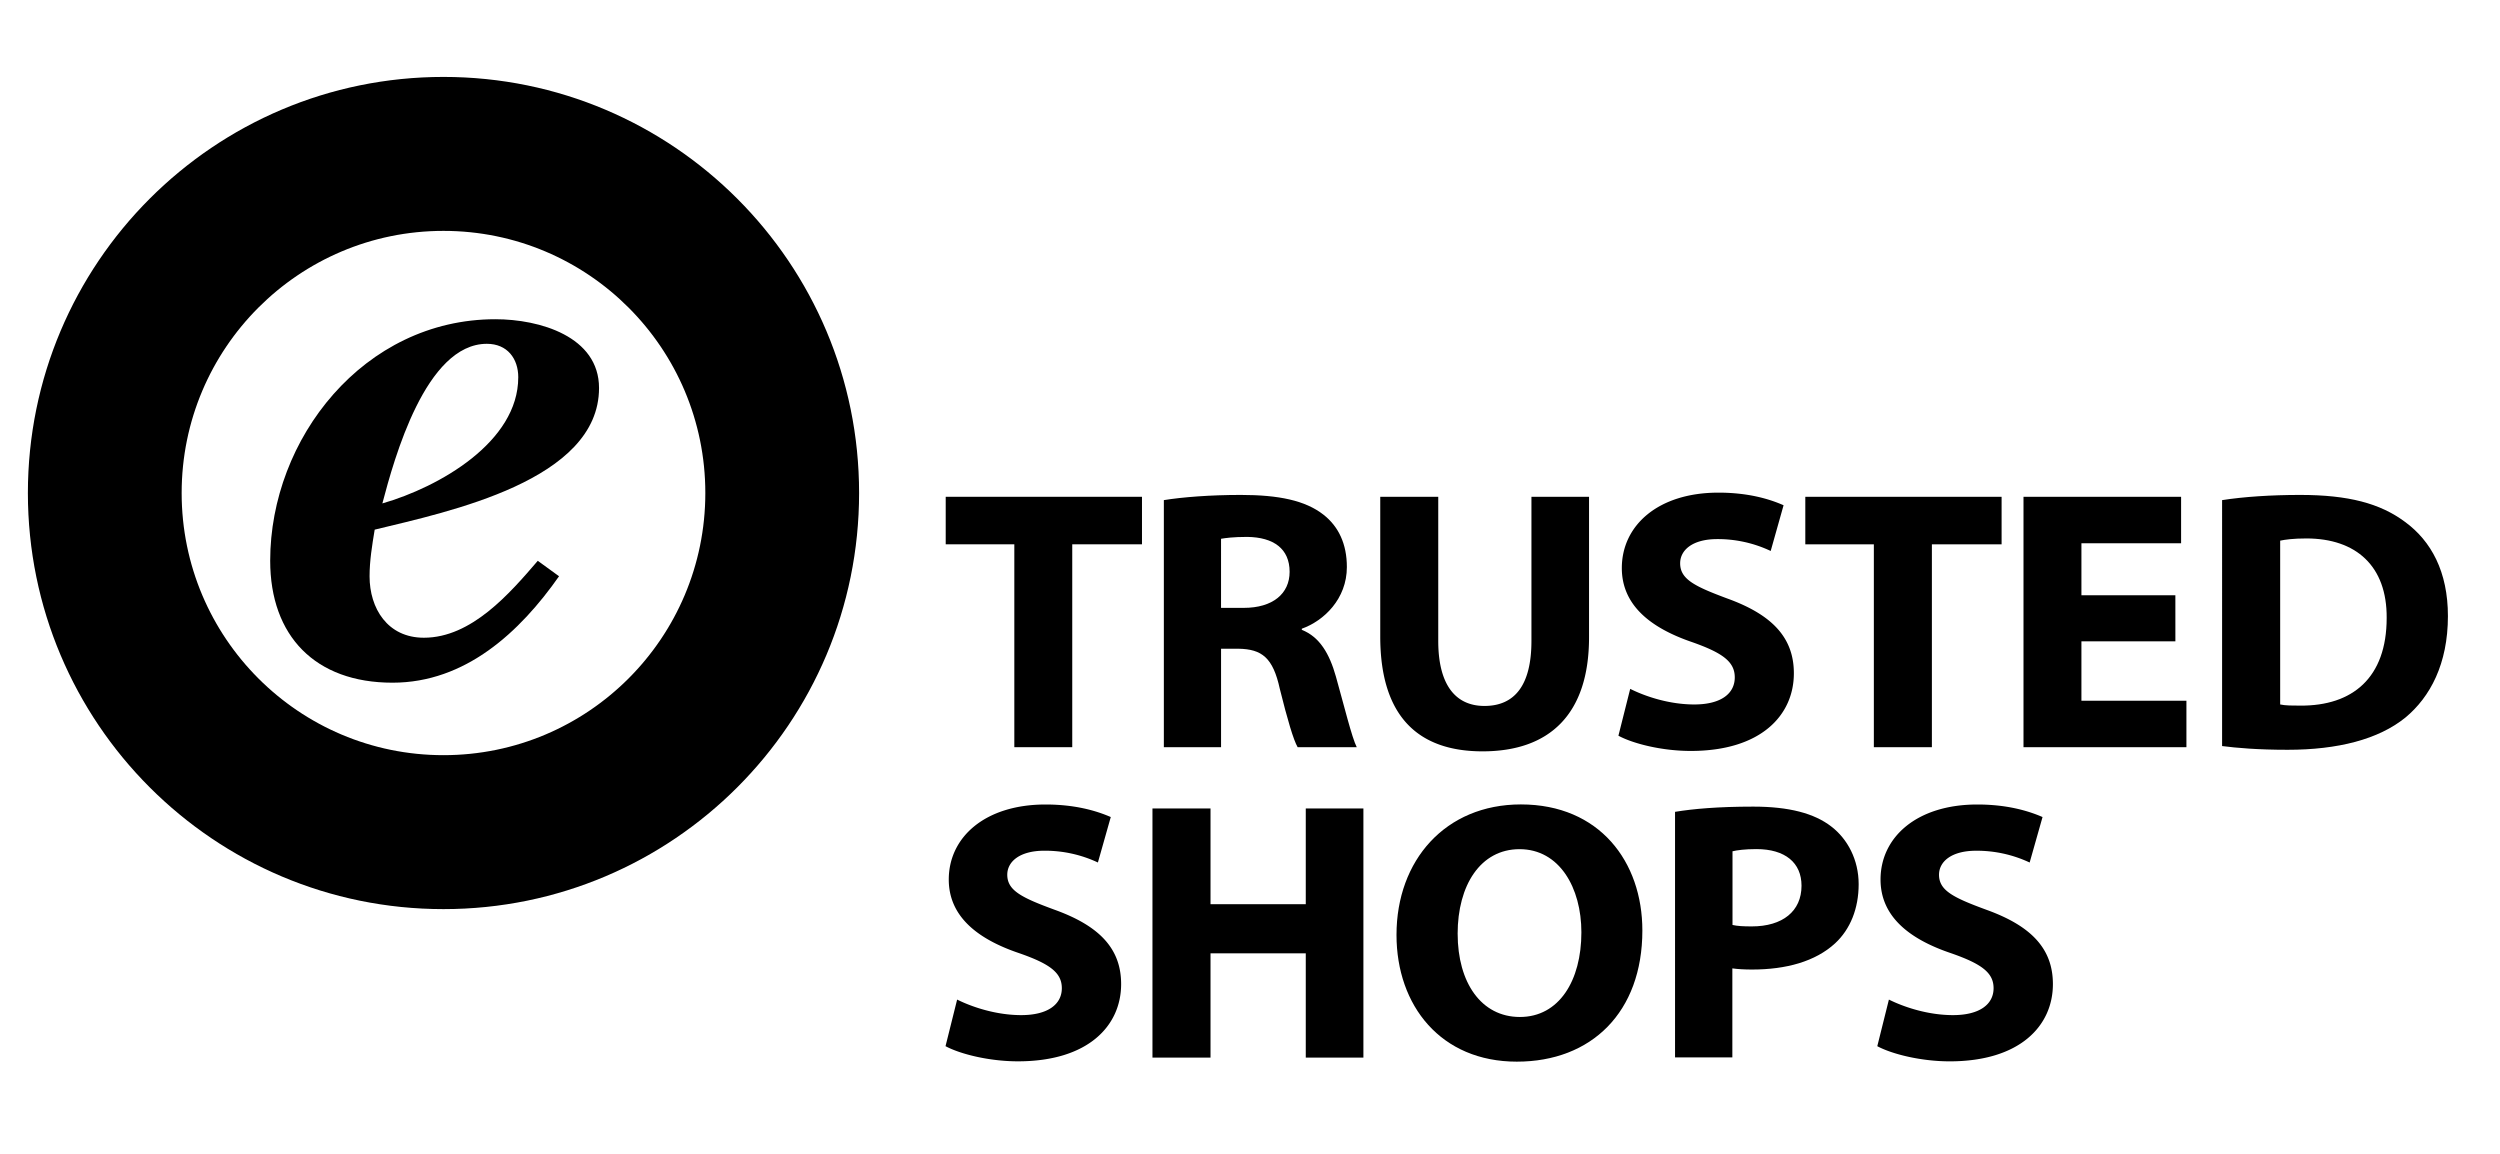 <svg xmlns="http://www.w3.org/2000/svg" width="130" height="60" version="1.1" viewBox="0 0 130 60"><g id="trustedshops" fill="none" fill-rule="evenodd" stroke="none" stroke-width="1"><g id="e-trustedshops_black" fill="#000" fill-rule="nonzero" transform="translate(1 4)"><g id="Clipped" transform="translate(.45)"><path id="Combined-Shape" d="M21.611 0c11.936 0 21.612 9.687 21.612 21.637 0 11.95-9.676 21.637-21.612 21.637C9.676 43.274 0 33.587 0 21.637 0 9.687 9.676 0 21.611 0Zm0 8.006c-7.519 0-13.615 6.103-13.615 13.631 0 7.529 6.096 13.632 13.615 13.632 7.52 0 13.616-6.103 13.616-13.632 0-7.528-6.096-13.631-13.616-13.631Z"/></g><path id="Shape" d="M28.07 25.965c-2.032 2.898-4.862 5.535-8.66 5.535-4.018 0-6.36-2.428-6.36-6.343 0-6.342 4.862-12.557 11.71-12.557 2.298 0 5.39.893 5.39 3.577 0 4.809-7.82 6.429-11.666 7.365-.133.807-.266 1.615-.266 2.427 0 1.659.927 3.193 2.825 3.193 2.475 0 4.463-2.3 5.922-4l1.105.803Zm-2.12-10.343c0-.979-.573-1.744-1.633-1.744-3.18 0-4.817 5.958-5.434 8.3 2.954-.85 7.066-3.193 7.066-6.556Z"/><g id="Group" transform="translate(48.15 21.6)"><path id="Path" d="M3.59 2.704H.027V.233h10.206v2.471H6.607v10.55H3.595V2.704z"/><path id="Shape" d="M11.371.406c.967-.156 2.404-.27 4.001-.27 1.972 0 3.349.287 4.294 1.024.79.617 1.221 1.527 1.221 2.725 0 1.663-1.2 2.801-2.343 3.208v.059c.928.368 1.437 1.236 1.774 2.433.414 1.469.828 3.17 1.083 3.67h-3.073c-.216-.37-.53-1.431-.928-3.035-.354-1.62-.928-2.065-2.149-2.086h-.906v5.12H11.37V.406Zm2.974 5.603h1.182c1.498 0 2.383-.732 2.383-1.874 0-1.198-.83-1.799-2.206-1.816-.73 0-1.143.06-1.36.097V6.01Z"/><path id="Path" d="M25.639.233v7.494c0 2.243.867 3.382 2.403 3.382 1.576 0 2.443-1.084 2.443-3.382V.233h2.995v7.304c0 4.02-2.067 5.933-5.537 5.933-3.349 0-5.32-1.816-5.32-5.971V.233h3.016ZM35.62 10.22c.808.406 2.05.812 3.332.812 1.381 0 2.106-.558 2.106-1.409 0-.812-.63-1.274-2.227-1.836-2.205-.754-3.646-1.951-3.646-3.847 0-2.222 1.89-3.923 5.023-3.923 1.497 0 2.602.309 3.388.656l-.67 2.378a6.427 6.427 0 0 0-2.778-.618c-1.3 0-1.93.58-1.93 1.257 0 .83.747 1.198 2.465 1.837 2.343.85 3.448 2.048 3.448 3.885 0 2.183-1.714 4.037-5.36 4.037-1.52 0-3.012-.385-3.763-.792l.613-2.437ZM48.29 2.704h-3.564V.233h10.207v2.471h-3.625v10.55H48.29zM63.97 7.748h-4.886v3.09h5.46v2.416h-8.472V.233h8.195v2.416h-5.183v2.704h4.885z"/><path id="Shape" d="M66.403.406c1.105-.173 2.542-.27 4.057-.27 2.52 0 4.156.444 5.437 1.392 1.381 1.003 2.245 2.607 2.245 4.909 0 2.492-.928 4.21-2.206 5.272-1.398 1.139-3.525 1.68-6.128 1.68-1.558 0-2.658-.097-3.409-.194V.406h.004Zm3.017 10.626c.254.06.669.06 1.044.06 2.719.02 4.493-1.448 4.493-4.558.021-2.704-1.597-4.135-4.178-4.135-.669 0-1.105.06-1.36.115v8.518Z"/></g><g id="Group" transform="translate(48.15 37.8)"><path id="Path" d="M.621 10.178c.808.402 2.05.808 3.332.808 1.382 0 2.112-.559 2.112-1.4 0-.81-.63-1.27-2.229-1.825C1.625 7.012.186 5.82.186 3.936c0-2.21 1.895-3.902 5.031-3.902 1.5 0 2.603.309 3.393.652L7.941 3.05a6.475 6.475 0 0 0-2.78-.613c-1.299 0-1.933.575-1.933 1.248 0 .825.751 1.193 2.467 1.824 2.346.846 3.454 2.035 3.454 3.864 0 2.17-1.716 4.016-5.365 4.016-1.52 0-3.02-.386-3.767-.788l.604-2.424ZM13.797.241v4.977h4.953V.24h2.997v12.954H18.75V7.774h-4.953v5.42h-3.019V.242z"/><path id="Shape" d="M36.253 6.585c0 4.249-2.646 6.821-6.53 6.821-3.944 0-6.255-2.903-6.255-6.593 0-3.88 2.545-6.783 6.468-6.783 4.088 0 6.317 2.979 6.317 6.555Zm-9.605.173c0 2.535 1.225 4.325 3.236 4.325 2.033 0 3.198-1.883 3.198-4.4 0-2.324-1.143-4.326-3.215-4.326-2.038 0-3.22 1.883-3.22 4.401ZM37.956.415c.925-.153 2.228-.271 4.062-.271 1.855 0 3.175.347 4.062 1.037.847.651 1.42 1.73 1.42 2.996 0 1.265-.434 2.344-1.225 3.076-1.025.944-2.546 1.363-4.318 1.363-.395 0-.752-.021-1.025-.06v4.63h-2.98V.415h.004Zm2.98 5.882c.256.06.573.076 1.008.076 1.599 0 2.585-.787 2.585-2.116 0-1.193-.847-1.904-2.346-1.904-.613 0-1.025.06-1.243.114v3.83h-.004Z"/><path id="Path" d="M49.073 10.178c.808.402 2.05.808 3.332.808 1.381 0 2.111-.559 2.111-1.4 0-.81-.63-1.27-2.228-1.825-2.212-.749-3.65-1.942-3.65-3.825 0-2.21 1.894-3.902 5.031-3.902 1.499 0 2.602.309 3.393.652l-.67 2.365a6.475 6.475 0 0 0-2.78-.613c-1.303 0-1.933.575-1.933 1.248 0 .825.752 1.193 2.468 1.824 2.346.846 3.454 2.035 3.454 3.864 0 2.17-1.716 4.016-5.366 4.016-1.52 0-3.019-.386-3.766-.788l.604-2.424Z"/></g></g></g></svg>